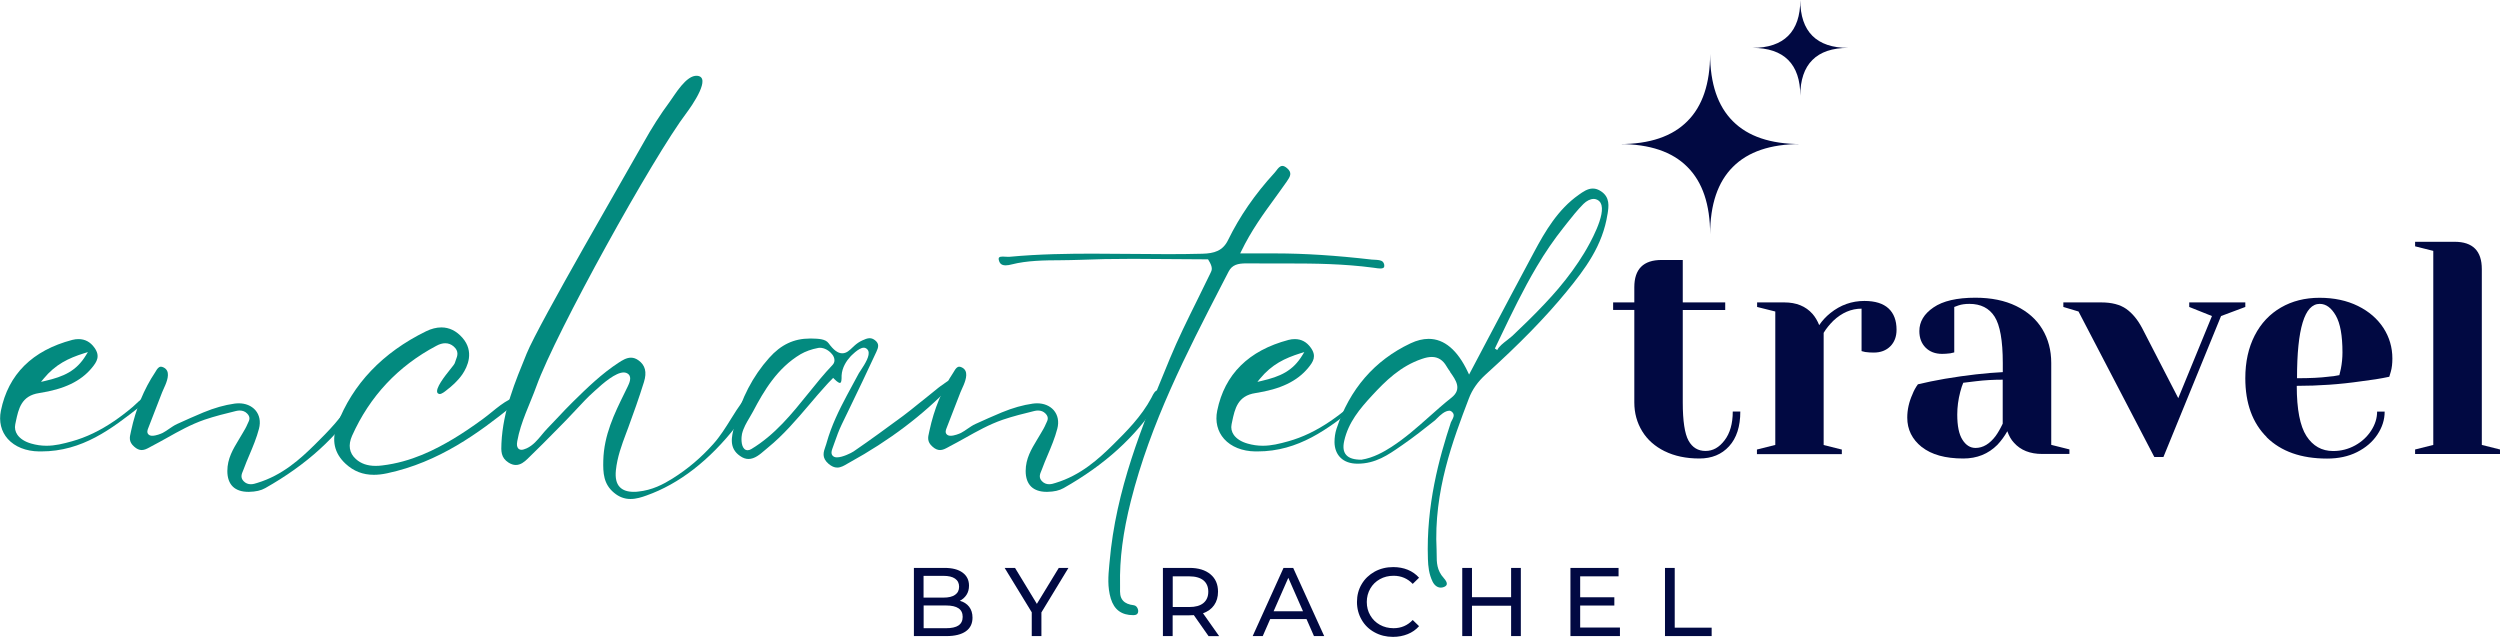 <?xml version="1.0" encoding="UTF-8"?>
<svg xmlns="http://www.w3.org/2000/svg" id="Layer_2" viewBox="0 0 308.02 78.47">
  <defs>
    <style>.cls-1{fill-rule:evenodd;}.cls-1,.cls-2,.cls-3{stroke-width:0px;}.cls-1,.cls-3{fill:#010942;}.cls-2{fill:#038a7f;}</style>
  </defs>
  <g id="Layer_1-2">
    <path class="cls-2" d="M18.16,48.96c.1.33-.33.67-.62.9l-.32.25c-3.47,2.71-7.05,5.51-12.16,5.51h-.24c-1.62-.02-2.99-.57-3.86-1.54-.82-.92-1.12-2.15-.85-3.48.91-4.48,3.87-7.42,8.79-8.72.26-.07.52-.1.77-.1.8,0,1.46.35,1.96,1.05.75,1.04.31,1.74-.3,2.48-1.37,1.67-3.44,2.65-6.51,3.12-2.2.33-2.54,1.95-2.87,3.51l-.07.34c-.1.46,0,.91.27,1.3.34.48.92.85,1.69,1.07.63.18,1.24.27,1.88.27,1.08,0,2.03-.24,3.15-.55,1.76-.49,3.46-1.31,5.21-2.5.76-.52,1.51-1.09,2.3-1.76.13-.11.26-.24.39-.36.2-.19.4-.38.62-.54.21-.14.52-.23.78-.23ZM5.05,47.05l.52-.12c2.29-.53,3.84-1.22,5.02-3.16l.24-.39-.46.14c-1.94.61-3.54,1.37-5,3.14l-.31.38Z"></path>
    <path class="cls-2" d="M44.9,48.6c.06.24-.16.48-.36.7-.1.1-.19.2-.25.29-2.73,4.23-6.53,7.68-11.61,10.55-.53.3-1.16.44-2,.46h-.08c-.83,0-1.47-.22-1.91-.64-.45-.44-.68-1.09-.68-1.93,0-1.53.71-2.7,1.39-3.83l.47-.79c.23-.38.46-.77.63-1.18l.07-.15c.14-.28.33-.67-.11-1.12-.25-.26-.56-.38-.93-.38-.15,0-.3.02-.46.06-1.28.31-2.6.64-3.87,1.07-1.68.58-3.19,1.43-4.65,2.25-.65.36-1.29.72-1.95,1.06l-.18.1c-.3.16-.61.33-.96.33-.3,0-.61-.13-.93-.42-.69-.6-.56-1.16-.42-1.75l.04-.19c.58-2.71,1.58-5.14,2.98-7.24l.09-.15c.15-.25.33-.52.61-.52.09,0,.2.03.32.09.21.1.35.24.44.42.31.64-.17,1.66-.45,2.27-.07.15-.13.29-.17.39l-1.74,4.49c-.04.11-.18.47.08.7.11.1.26.15.46.15.44,0,1.05-.24,1.27-.35.29-.15.56-.34.82-.52.31-.21.61-.42.96-.58,1.07-.49,2.15-.97,3.25-1.43,1.36-.56,2.61-.91,3.81-1.08.18-.02.36-.04.53-.04.85,0,1.57.3,2.05.84.52.6.68,1.41.45,2.29-.29,1.12-.74,2.19-1.18,3.23-.25.58-.49,1.16-.71,1.76l-.08.2c-.15.35-.36.82.07,1.27.25.26.55.38.89.38.28,0,.55-.08.79-.16,3.11-.94,5.32-2.96,7.15-4.77,1.53-1.52,3.44-3.41,4.67-5.73l.07-.14c.16-.32.38-.76.68-.76.08,0,.16.03.26.1.2.14.32.27.35.39Z"></path>
    <path class="cls-2" d="M63.08,50.04c-4.09,3.29-8.99,6.91-15.37,8.27-.6.13-1.14.19-1.65.19-1.35,0-2.48-.44-3.47-1.35-1.42-1.31-1.77-2.93-1.05-4.83,1.91-5.01,5.6-8.88,10.95-11.5.65-.32,1.29-.48,1.89-.48.98,0,1.85.43,2.59,1.27,1.5,1.71.64,3.57-.01,4.52-.56.81-1.32,1.47-1.86,1.88l-.11.09c-.2.16-.56.45-.83.45-.17-.04-.22-.08-.25-.13-.35-.51.92-2.11,1.53-2.87.38-.47.58-.72.61-.86.03-.11.08-.23.12-.35.19-.48.41-1.07-.28-1.66-.3-.26-.65-.39-1.03-.39-.34,0-.7.1-1.1.32-4.71,2.49-8.2,6.21-10.38,11.08-.51,1.15-.35,2.14.47,2.87.63.57,1.43.84,2.44.84.26,0,.53-.02.78-.05,3.65-.43,6.62-1.99,8.8-3.29,1.11-.67,2.24-1.42,3.67-2.47.36-.26.71-.55,1.06-.83.69-.56,1.39-1.13,2.18-1.54.21-.11.35-.13.43-.13.13,0,.16.05.17.07.1.17.02.61-.32.88Z"></path>
    <path class="cls-2" d="M91.15,51.99c-.16.18-.3.34-.4.46-3.34,4.28-7.07,7.17-11.1,8.6-.58.21-1.26.43-1.97.43-.74,0-1.41-.25-2.03-.77-1.29-1.07-1.36-2.43-1.32-3.97.08-3.14,1.36-5.76,2.61-8.3l.4-.82c.17-.36.55-1.13.07-1.53-.15-.13-.35-.2-.57-.2-.98,0-2.49,1.28-3.54,2.25l-.13.12c-.76.67-1.46,1.43-2.13,2.15-.4.43-.8.86-1.21,1.28l-1.02,1.04c-1.26,1.28-2.52,2.56-3.82,3.81-.38.37-.85.75-1.44.75-.29,0-.59-.1-.89-.29-.97-.61-.92-1.46-.88-2.37.19-4.06,1.69-7.58,3.11-11.07,1.48-3.64,12.53-22.63,14.42-26.02.97-1.74,2.03-3.42,3.21-5.01.62-.83,2.02-3.31,3.38-3.19.88.08.74.95.31,1.92-.5,1.12-1.41,2.36-1.59,2.6-4.12,5.42-16.16,27.15-18.52,33.7-.79,2.2-1.95,4.42-2.37,6.8-.08.44-.04.71.12.89.07.08.2.17.4.17.16,0,.37-.06.64-.18.78-.36,1.33-1.02,1.85-1.65.23-.28.46-.55.7-.8.47-.48.93-.97,1.39-1.46.54-.58,1.09-1.16,1.66-1.72l.14-.14c1.72-1.69,3.51-3.43,5.6-4.79.42-.27.94-.61,1.51-.61.32,0,.63.11.93.33.83.6,1.05,1.45.67,2.67-.61,1.96-1.29,3.86-1.94,5.63l-.26.69c-.54,1.44-1.09,2.92-1.26,4.57-.09.94.06,1.62.49,2.06.38.39.94.58,1.71.58.17,0,.35,0,.53-.03,1.75-.17,3.13-.91,4.25-1.61,1.84-1.15,3.52-2.57,5.01-4.24.86-.96,1.54-2.05,2.19-3.1.45-.73.91-1.45,1.42-2.15.17-.23.61-.66.92-.66.07,0,.13.02.19.13.47.87-.77,2.28-1.44,3.04Z"></path>
    <path class="cls-2" d="M117.33,46.98c.07.13-.03.41-.22.61-3.37,3.54-7.55,6.7-12.42,9.38l-.3.17c-.39.23-.79.47-1.24.47-.35,0-.69-.15-1.05-.45-.89-.76-.65-1.45-.39-2.18.05-.15.11-.3.14-.44.59-2.11,1.54-4.03,2.48-5.8,0,0,1.22-2.26,1.49-2.76.04-.06.11-.17.21-.32.58-.87,1.18-1.85.95-2.43-.06-.14-.17-.26-.31-.33-.07-.04-.15-.06-.25-.06-.64,0-1.64,1.09-1.65,1.1-.47.51-1.03,1.34-1.08,2.34v.17c0,.27-.01.73-.21.73-.08,0-.27-.06-.7-.49l-.13-.13-.32.33c-.17.18-.35.35-.51.54-.73.8-1.44,1.63-2.14,2.46-1.56,1.83-3.17,3.72-5.08,5.27l-.38.32c-.58.5-1.24,1.07-2,1.07-.35,0-.69-.12-1.04-.37-1.41-.97-1.04-2.39-.72-3.63l.08-.32c.78-3.13,2.2-5.87,4.23-8.14,1.45-1.63,3.05-2.38,5.02-2.38h.19c.85.02,1.71.04,2.1.57.62.85,1.15,1.25,1.69,1.25s.9-.37,1.32-.77l.14-.13c.31-.29.66-.53,1.02-.69.31-.14.6-.27.9-.27.24,0,.45.09.67.26.55.44.4.89.15,1.43-1.11,2.41-2.24,4.75-3.37,7.09l-.89,1.84c-.36.74-.64,1.53-.91,2.3l-.26.73c-.12.32-.12.56-.02.74.06.11.16.19.29.24.09.04.19.05.32.05.67,0,1.74-.53,2.04-.73,2.12-1.45,4.17-2.96,6.1-4.38.63-.47,1.24-.96,1.84-1.45.43-.35.86-.69,1.29-1.03.21-.16.42-.34.63-.51.38-.31.76-.63,1.18-.9l.16-.12c.19-.14.48-.36.68-.36.13.02.25.05.29.13ZM102.55,43.69c-.38-.51-.98-.84-1.52-.84-.08,0-.15,0-.23.02-.81.15-1.55.42-2.16.77-2.88,1.71-4.53,4.53-5.85,7.04-.14.27-.29.52-.44.77-.37.62-.75,1.26-.93,2.01-.08.35-.16,1.43.29,1.85.11.11.26.16.41.16.14,0,.3-.05.46-.15,2.89-1.74,4.98-4.33,7-6.84.95-1.18,1.93-2.4,2.99-3.51.33-.34.32-.83-.02-1.29Z"></path>
    <path class="cls-2" d="M143.26,48.6c.06.24-.16.48-.36.7-.1.1-.19.2-.25.29-2.73,4.23-6.53,7.68-11.61,10.55-.53.3-1.16.44-2,.46h-.08c-.83,0-1.47-.22-1.91-.64-.45-.44-.68-1.09-.68-1.93,0-1.53.71-2.7,1.39-3.83l.47-.79c.23-.38.46-.77.63-1.18l.07-.15c.14-.28.33-.67-.11-1.12-.25-.26-.56-.38-.93-.38-.15,0-.3.02-.46.06-1.28.31-2.6.64-3.87,1.07-1.68.58-3.19,1.43-4.65,2.25-.65.36-1.29.72-1.95,1.06l-.18.1c-.3.16-.61.33-.96.33-.3,0-.61-.13-.93-.42-.69-.6-.56-1.16-.42-1.75l.04-.19c.58-2.71,1.58-5.14,2.98-7.24l.09-.15c.15-.25.33-.52.61-.52.09,0,.2.03.32.09.21.1.35.24.44.42.31.64-.17,1.66-.45,2.27-.07.15-.13.29-.17.39l-1.74,4.49c-.04.11-.18.47.08.7.11.1.26.15.46.15.44,0,1.05-.24,1.27-.35.29-.15.56-.34.82-.52.31-.21.61-.42.96-.58,1.07-.49,2.15-.97,3.25-1.43,1.36-.56,2.61-.91,3.81-1.08.18-.02.36-.04.53-.04.85,0,1.57.3,2.05.84.52.6.68,1.41.45,2.29-.29,1.12-.74,2.19-1.18,3.23-.25.58-.49,1.16-.71,1.76l-.08.2c-.15.35-.36.82.07,1.27.25.26.55.38.89.38.28,0,.55-.08.79-.16,3.11-.94,5.32-2.96,7.15-4.77,1.53-1.52,3.44-3.41,4.67-5.73l.07-.14c.16-.32.38-.76.68-.76.08,0,.16.03.26.1.2.14.32.27.35.39Z"></path>
    <path class="cls-2" d="M170.55,32.7c.02.19-.02.38-.49.38-.21,0-.45-.04-.66-.07l-.22-.03c-3.62-.48-7.17-.52-10.5-.52h-2.51c-.87,0-1.74,0-2.61-.01h0c-1.04,0-1.75.17-2.18,1l-.87,1.68c-4.3,8.34-8.75,16.96-11.18,26.6-.97,3.85-1.4,7.14-1.33,10.35,0,.12,0,.25,0,.38-.01.55-.03,1.11.37,1.55.28.31.72.49,1.33.56.11.01.21.07.3.15.12.12.2.29.23.47.05.49-.27.59-.55.6h-.05c-1.45,0-2.35-.67-2.77-2.04-.43-1.44-.31-2.8-.19-4.11l.04-.41c.77-8.91,4.01-16.76,7.14-24.35l.27-.66c1.02-2.47,2.22-4.89,3.38-7.23.56-1.12,1.11-2.24,1.65-3.37.16-.32.33-.65-.25-1.57l-.06-.1h-.11c-1.49,0-2.99-.02-4.51-.03-1.54-.01-3.09-.03-4.64-.03-2.52,0-4.57.04-6.46.12-.79.03-1.6.04-2.41.05-2.04.01-4.15.03-6.08.52-.23.06-.47.11-.72.11s-.43-.05-.57-.16c-.13-.1-.22-.26-.27-.47-.09-.33.04-.45.47-.45.1,0,.65.03.65.03h.15c3.7-.35,7.45-.39,10.31-.39,1.53,0,3.06.01,4.59.03,1.53.02,3.06.03,4.59.03,1.45,0,2.89-.01,4.33-.05,1.42-.04,2.5-.34,3.15-1.69,1.43-2.92,3.3-5.64,5.74-8.3.07-.08.13-.17.21-.26.2-.27.43-.57.74-.57.17,0,.36.09.59.29.64.55.39,1.01-.06,1.65-.5.72-.96,1.34-1.41,1.97-1.46,2-2.96,4.06-4.2,6.63l-.12.24h4.36c3.54,0,7.42.25,11.85.76.1.01.22.02.35.02.36.02.77.03,1,.24.11.11.18.26.2.47Z"></path>
    <path class="cls-2" d="M168.02,48.96c.1.33-.33.67-.62.9l-.32.25c-3.47,2.71-7.05,5.51-12.16,5.51h-.24c-1.62-.02-2.99-.57-3.86-1.54-.82-.92-1.12-2.15-.85-3.48.91-4.48,3.87-7.42,8.79-8.72.26-.07.52-.1.77-.1.8,0,1.46.35,1.96,1.05.76,1.04.31,1.74-.3,2.48-1.37,1.67-3.44,2.65-6.51,3.12-2.2.33-2.54,1.95-2.87,3.51l-.07.34c-.1.46,0,.91.27,1.3.34.48.92.85,1.69,1.07.63.18,1.24.27,1.88.27,1.08,0,2.03-.24,3.15-.55,1.76-.49,3.46-1.31,5.21-2.5.76-.52,1.51-1.09,2.3-1.76.13-.11.26-.24.39-.36.2-.19.4-.38.62-.54.21-.14.52-.23.78-.23ZM154.92,47.05l.52-.12c2.29-.53,3.84-1.22,5.02-3.16l.24-.39-.46.14c-1.94.61-3.54,1.37-5,3.14l-.31.38Z"></path>
    <path class="cls-2" d="M198.06,26.37c-.6,3.9-2.75,6.76-5.08,9.6-2.61,3.18-5.77,6.41-9.93,10.17-.97.88-1.66,1.85-2.08,2.97-1.94,5.09-4.35,11.41-3.97,18.65.01.2.01.4.01.61,0,.88,0,1.89.87,2.85.26.29.39.53.38.72,0,.16-.13.29-.35.38-.13.05-.26.08-.39.08-.41,0-.78-.27-1.01-.73-.46-.94-.55-1.89-.58-2.79-.23-6.61,1.39-12.48,2.83-16.84.02-.06.06-.13.11-.22.15-.28.33-.6.18-.88-.13-.23-.31-.31-.43-.34h-.02c-.57,0-1.12.51-1.61,1-.08.08-.15.15-.18.18-1.34,1.06-2.66,2.11-4.03,3.05l-.22.15c-1.52,1.06-3.09,2.15-5.29,2.15-.92,0-1.62-.26-2.1-.73-.48-.46-.74-1.13-.75-1.92,0-.57.08-1.14.25-1.66,1.62-4.88,4.68-8.42,9.12-10.52.78-.37,1.53-.55,2.23-.55,1.92,0,3.55,1.37,4.83,4.08l.15.32,2.37-4.49c1.88-3.56,3.75-7.09,5.64-10.61,1.38-2.58,2.94-5.24,5.49-7.04.55-.39,1.1-.78,1.75-.78.34,0,.67.11,1.01.34,1.12.74.95,1.85.8,2.82ZM178.68,45.82c-.17-.24-.34-.48-.47-.71-.43-.75-1.04-1.13-1.8-1.13-.35,0-.73.07-1.22.24-2.66.9-4.49,2.73-6.15,4.52-1.5,1.63-2.9,3.28-3.42,5.57-.18.79-.1,1.35.24,1.74.35.4.96.59,1.88.59,1.49-.23,2.82-1.01,3.69-1.57,1.69-1.09,3.19-2.42,4.64-3.71.91-.81,1.82-1.62,2.77-2.37,1.33-1.05.53-2.17-.17-3.15ZM197.22,25.02c-.13-.23-.33-.39-.59-.47-.09-.03-.18-.04-.28-.04-.4,0-.87.23-1.26.62-.74.74-1.41,1.59-2.06,2.41l-.44.56c-1.12,1.41-2.19,2.96-3.25,4.75-1.65,2.78-3.09,5.76-4.47,8.65l-.69,1.44.29.19c.22-.45.75-.86,1.22-1.22.23-.18.46-.36.64-.52.66-.62,1.31-1.25,1.95-1.88,1.51-1.49,2.69-2.74,3.71-3.94,1.27-1.5,2.31-2.94,3.19-4.39.67-1.1,2.77-4.81,2.04-6.14Z"></path>
    <path class="cls-3" d="M119.4,74.75c.28.36.42.81.42,1.35,0,.73-.27,1.29-.82,1.68-.55.39-1.35.59-2.39.59h-4.01v-8.4h3.77c.96,0,1.7.19,2.23.58.52.38.79.92.79,1.6,0,.44-.1.82-.31,1.14s-.48.56-.82.73c.49.14.87.38,1.15.74ZM113.79,70.94v2.69h2.46c.62,0,1.09-.11,1.42-.34s.5-.56.5-1-.17-.77-.5-1-.81-.34-1.42-.34h-2.46ZM118.09,77.06c.34-.22.52-.58.52-1.06,0-.94-.68-1.4-2.05-1.4h-2.76v2.8h2.76c.68,0,1.19-.11,1.54-.34Z"></path>
    <path class="cls-3" d="M128.31,75.47v2.9h-1.19v-2.93l-3.34-5.47h1.28l2.69,4.43,2.7-4.43h1.19l-3.34,5.5Z"></path>
    <path class="cls-3" d="M148.9,78.37l-1.81-2.58c-.22.02-.4.02-.53.02h-2.08v2.56h-1.2v-8.4h3.28c1.09,0,1.94.26,2.57.78s.94,1.24.94,2.15c0,.65-.16,1.2-.48,1.66-.32.46-.78.79-1.37,1l1.99,2.82h-1.31ZM148.27,74.3c.4-.33.6-.8.6-1.4s-.2-1.07-.6-1.4c-.4-.32-.98-.49-1.74-.49h-2.04v3.78h2.04c.76,0,1.34-.16,1.74-.49Z"></path>
    <path class="cls-3" d="M160.96,76.27h-4.46l-.92,2.1h-1.24l3.8-8.4h1.19l3.82,8.4h-1.26l-.92-2.1ZM160.54,75.31l-1.81-4.12-1.81,4.12h3.62Z"></path>
    <path class="cls-3" d="M169.36,77.91c-.68-.37-1.21-.88-1.59-1.54-.38-.65-.58-1.39-.58-2.2s.19-1.55.58-2.2c.38-.65.92-1.16,1.6-1.54.68-.37,1.44-.56,2.28-.56.66,0,1.26.11,1.8.33.54.22,1.01.55,1.39.98l-.78.76c-.63-.66-1.42-1-2.36-1-.62,0-1.19.14-1.69.42-.5.28-.9.67-1.18,1.16-.28.49-.43,1.04-.43,1.65s.14,1.16.43,1.65c.28.49.68.88,1.18,1.16.5.28,1.07.42,1.69.42.94,0,1.72-.34,2.36-1.01l.78.76c-.38.43-.85.76-1.4.98-.55.22-1.15.34-1.81.34-.84,0-1.6-.19-2.27-.56Z"></path>
    <path class="cls-3" d="M187.38,69.97v8.4h-1.2v-3.74h-4.82v3.74h-1.2v-8.4h1.2v3.61h4.82v-3.61h1.2Z"></path>
    <path class="cls-3" d="M199.59,77.33v1.04h-6.1v-8.4h5.93v1.04h-4.73v2.58h4.21v1.02h-4.21v2.71h4.9Z"></path>
    <path class="cls-3" d="M205.14,69.97h1.2v7.36h4.55v1.04h-5.75v-8.4Z"></path>
    <path class="cls-3" d="M205.11,55.6c-1.21-.6-2.14-1.42-2.78-2.47s-.97-2.23-.97-3.55v-11.39h-2.61v-.93h2.61v-1.87c0-2.24,1.12-3.36,3.36-3.36h2.61v5.23h5.23v.93h-5.23v11.39c0,2.29.24,3.86.71,4.71s1.17,1.27,2.09,1.27,1.68-.43,2.35-1.31c.67-.87,1.01-2.06,1.01-3.55h.93c0,1.85-.46,3.27-1.38,4.28s-2.14,1.51-3.66,1.51c-1.64,0-3.07-.3-4.28-.9Z"></path>
    <path class="cls-3" d="M216.49,55.38l2.24-.56v-16.44l-2.24-.56v-.56h3.36c1.47,0,2.63.47,3.47,1.42.32.37.6.83.82,1.38.37-.55.83-1.05,1.38-1.49,1.25-1,2.64-1.49,4.19-1.49,1.32,0,2.31.31,2.97.92.66.61.99,1.49.99,2.63,0,.85-.26,1.53-.77,2.04-.51.51-1.19.77-2.04.77-.35,0-.7-.02-1.05-.07l-.45-.11v-5.23c-1.27,0-2.43.5-3.48,1.49-.5.5-.9,1-1.19,1.49v13.82l2.24.56v.56h-10.46v-.56Z"></path>
    <path class="cls-3" d="M236.78,55.08c-1.19-.95-1.79-2.16-1.79-3.62,0-.97.21-1.93.64-2.88.17-.45.4-.86.67-1.23,1.02-.25,2.13-.47,3.32-.68,2.69-.45,5.07-.72,7.14-.82v-1.12c0-2.76-.34-4.67-1.01-5.72-.67-1.05-1.71-1.57-3.1-1.57-.52,0-.97.06-1.35.19l-.52.19v5.6l-.48.11c-.4.05-.74.07-1.01.07-.85,0-1.53-.26-2.04-.77-.51-.51-.77-1.19-.77-2.04,0-1.15.58-2.12,1.74-2.91,1.16-.8,2.88-1.2,5.17-1.2,1.94,0,3.62.34,5.03,1.03,1.41.69,2.48,1.63,3.21,2.84s1.1,2.6,1.1,4.17v10.09l2.24.56v.56h-3.36c-1.49,0-2.65-.46-3.47-1.38-.35-.37-.62-.85-.82-1.42-.35.62-.76,1.18-1.23,1.68-1.12,1.12-2.52,1.68-4.19,1.68-2.22,0-3.92-.47-5.12-1.42ZM245.89,53.7c.27-.37.56-.87.86-1.5v-5.42c-1.15,0-2.24.06-3.29.19-.77.1-1.3.16-1.57.19-.12.27-.25.65-.37,1.12-.25.95-.37,1.88-.37,2.8,0,1.4.21,2.43.64,3.1.42.67.96,1.01,1.61,1.01.92,0,1.76-.5,2.5-1.5Z"></path>
    <path class="cls-3" d="M256.09,38.38l-1.87-.56v-.56h4.67c1.3,0,2.32.27,3.08.8.76.54,1.41,1.33,1.96,2.37l4.45,8.63,4.15-10.12-2.8-1.12v-.56h6.91v.56l-2.99,1.12-7.1,17.37h-1.12l-9.34-17.93Z"></path>
    <path class="cls-3" d="M279.29,53.87c-1.77-1.76-2.65-4.18-2.65-7.27,0-2.02.39-3.77,1.16-5.27s1.85-2.64,3.23-3.44c1.38-.8,2.97-1.2,4.76-1.2s3.37.34,4.73,1.01,2.4,1.58,3.14,2.71c.73,1.13,1.1,2.39,1.1,3.76,0,.62-.06,1.16-.19,1.61l-.19.64c-1.07.23-2.23.41-3.48.56-2.61.38-5.26.56-7.92.56,0,2.89.4,4.95,1.19,6.18.8,1.23,1.89,1.85,3.29,1.85.97,0,1.87-.23,2.71-.69.83-.46,1.49-1.07,1.98-1.83.49-.76.73-1.54.73-2.34h.93c0,1-.3,1.94-.9,2.84s-1.43,1.61-2.5,2.15c-1.07.54-2.3.8-3.7.8-3.19,0-5.67-.88-7.44-2.63ZM286.88,46.41c.42-.02.87-.09,1.35-.19.02-.12.09-.4.19-.82.12-.62.19-1.28.19-1.98,0-2.07-.27-3.58-.82-4.54-.55-.96-1.21-1.44-1.98-1.44-1.87,0-2.8,3.05-2.8,9.16,1.59,0,2.89-.06,3.89-.19Z"></path>
    <path class="cls-3" d="M297.56,55.38l2.24-.56v-23.91l-2.24-.56v-.56h4.86c2.24,0,3.36,1.12,3.36,3.36v21.67l2.24.56v.56h-10.46v-.56Z"></path>
    <path class="cls-1" d="M199.59,17.75c3.67,0,6.44-.94,8.3-2.81,1.87-1.86,2.8-4.63,2.81-8.3,0,3.67.94,6.44,2.81,8.3,1.86,1.87,4.63,2.8,8.3,2.81-3.67,0-6.44.94-8.3,2.81-1.87,1.86-2.8,4.63-2.81,8.3,0-3.67-.94-6.44-2.81-8.3-1.86-1.87-4.63-2.8-8.3-2.81h0Z"></path>
    <path class="cls-1" d="M215.91,5.9c1.95,0,3.42-.5,4.41-1.49.99-.99,1.49-2.46,1.49-4.41,0,1.95.5,3.42,1.49,4.41.99.99,2.46,1.49,4.41,1.49-1.95,0-3.42.5-4.41,1.49-.99.99-1.49,2.46-1.49,4.41,0-1.95-.5-3.42-1.49-4.41-.99-.99-2.46-1.49-4.41-1.49h0Z"></path>
  </g>
</svg>

